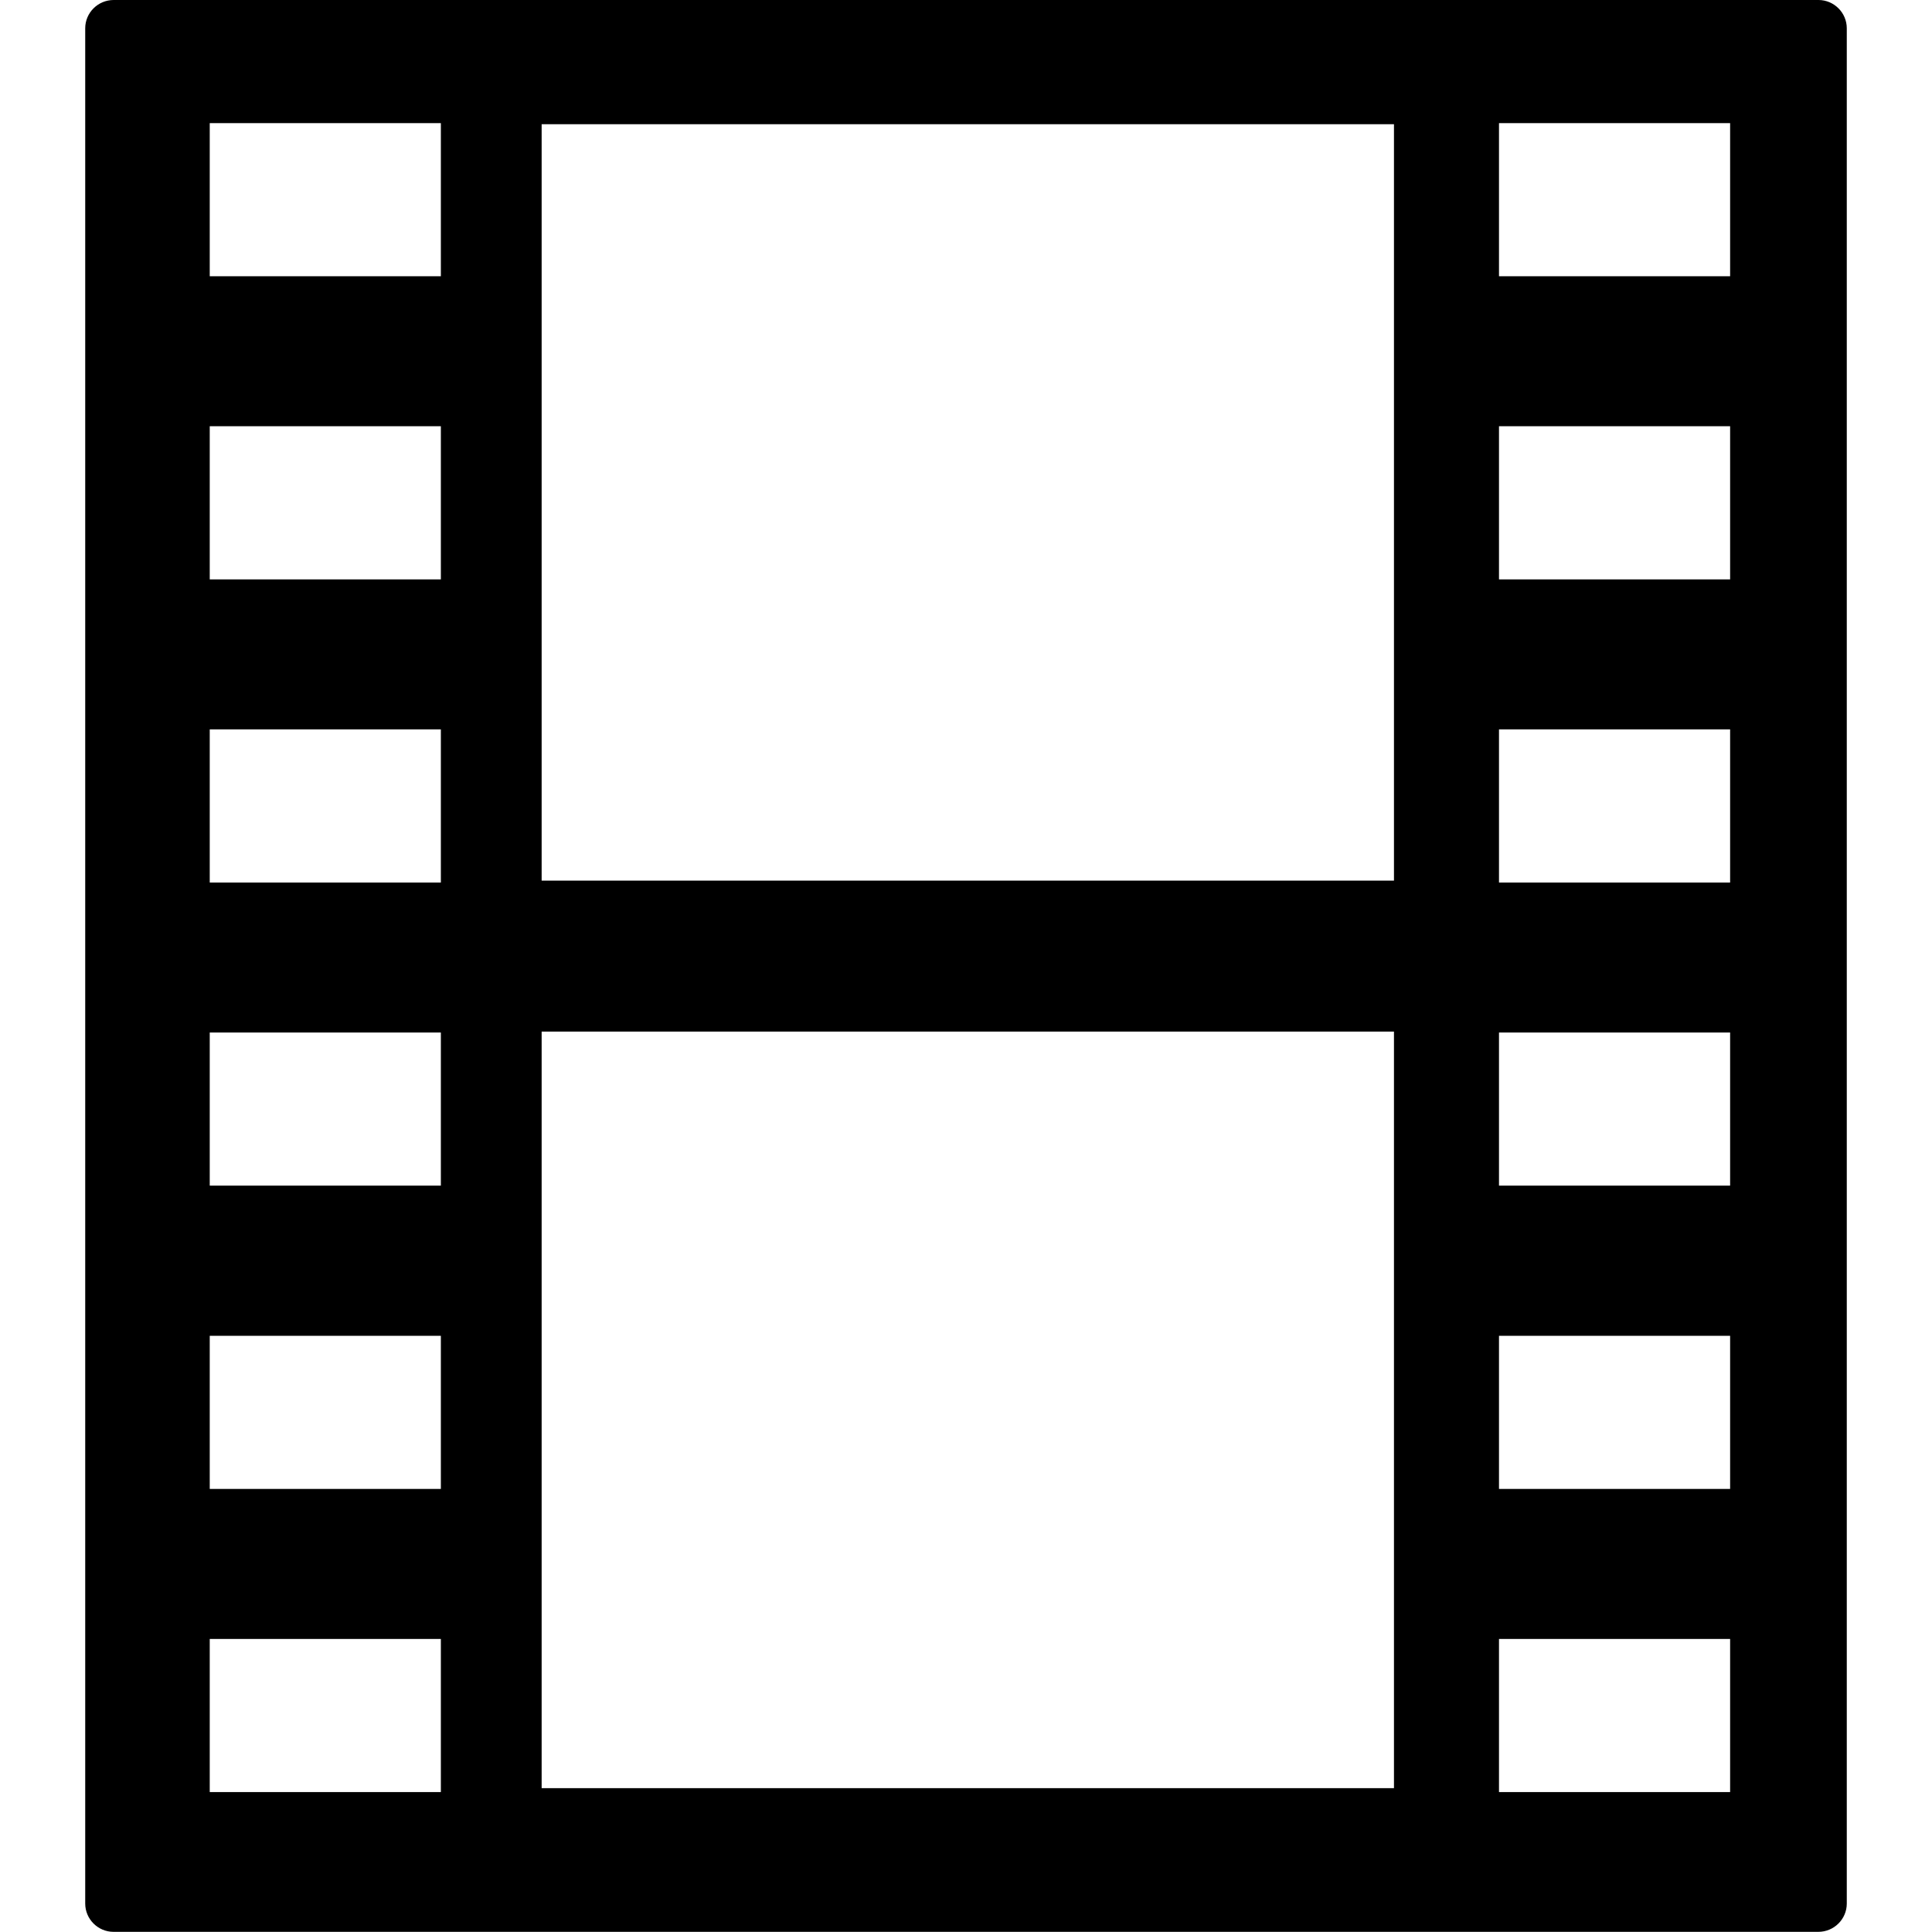 <svg xmlns="http://www.w3.org/2000/svg" xmlns:xlink="http://www.w3.org/1999/xlink" fill="#000000" width="800px" height="800px" viewBox="-5.42 0 122.88 122.88" id="Layer_1" style="enable-background:new 0 0 112.04 122.88" xml:space="preserve">  <style type="text/css">.st0{fill-rule:evenodd;clip-rule:evenodd;}</style>  <g>    <path class="st0" d="M1.81,0h108.43c0.99,0,1.8,0.81,1.8,1.8v119.27c0,0.99-0.81,1.8-1.81,1.8l-108.43,0c-0.99,0-1.8-0.81-1.8-1.8 L0,1.8C0,0.81,0.81,0,1.81,0L1.81,0L1.81,0z M29.03,7.9h54.21v48.11H29.03V7.9L29.03,7.9z M29.03,65.61h54.21v48.12H29.03V65.61 L29.03,65.61z M7.92,104.24h14.7v9.74H7.92V104.24L7.92,104.24z M89.92,104.24h14.7v9.74h-14.7V104.24L89.92,104.24z M89.92,7.83 h14.7v9.74h-14.7V7.83L89.92,7.83z M89.92,27.11h14.7v9.74h-14.7V27.11L89.92,27.11z M89.92,46.39h14.7v9.74l-14.7,0V46.39 L89.92,46.39L89.92,46.39z M89.92,65.67h14.7v9.74h-14.7V65.67L89.92,65.67z M89.92,84.96h14.7v9.74h-14.7V84.96L89.92,84.96z M7.92,7.83h14.7v9.74H7.92V7.83L7.92,7.83z M7.92,27.11h14.7v9.74H7.92V27.11L7.92,27.11z M7.92,46.39h14.7v9.74H7.92V46.39 L7.92,46.39z M7.92,65.67h14.7v9.74H7.92V65.67L7.92,65.67z M7.92,84.96h14.7v9.74l-14.7,0V84.96L7.92,84.96z"></path>  </g></svg>